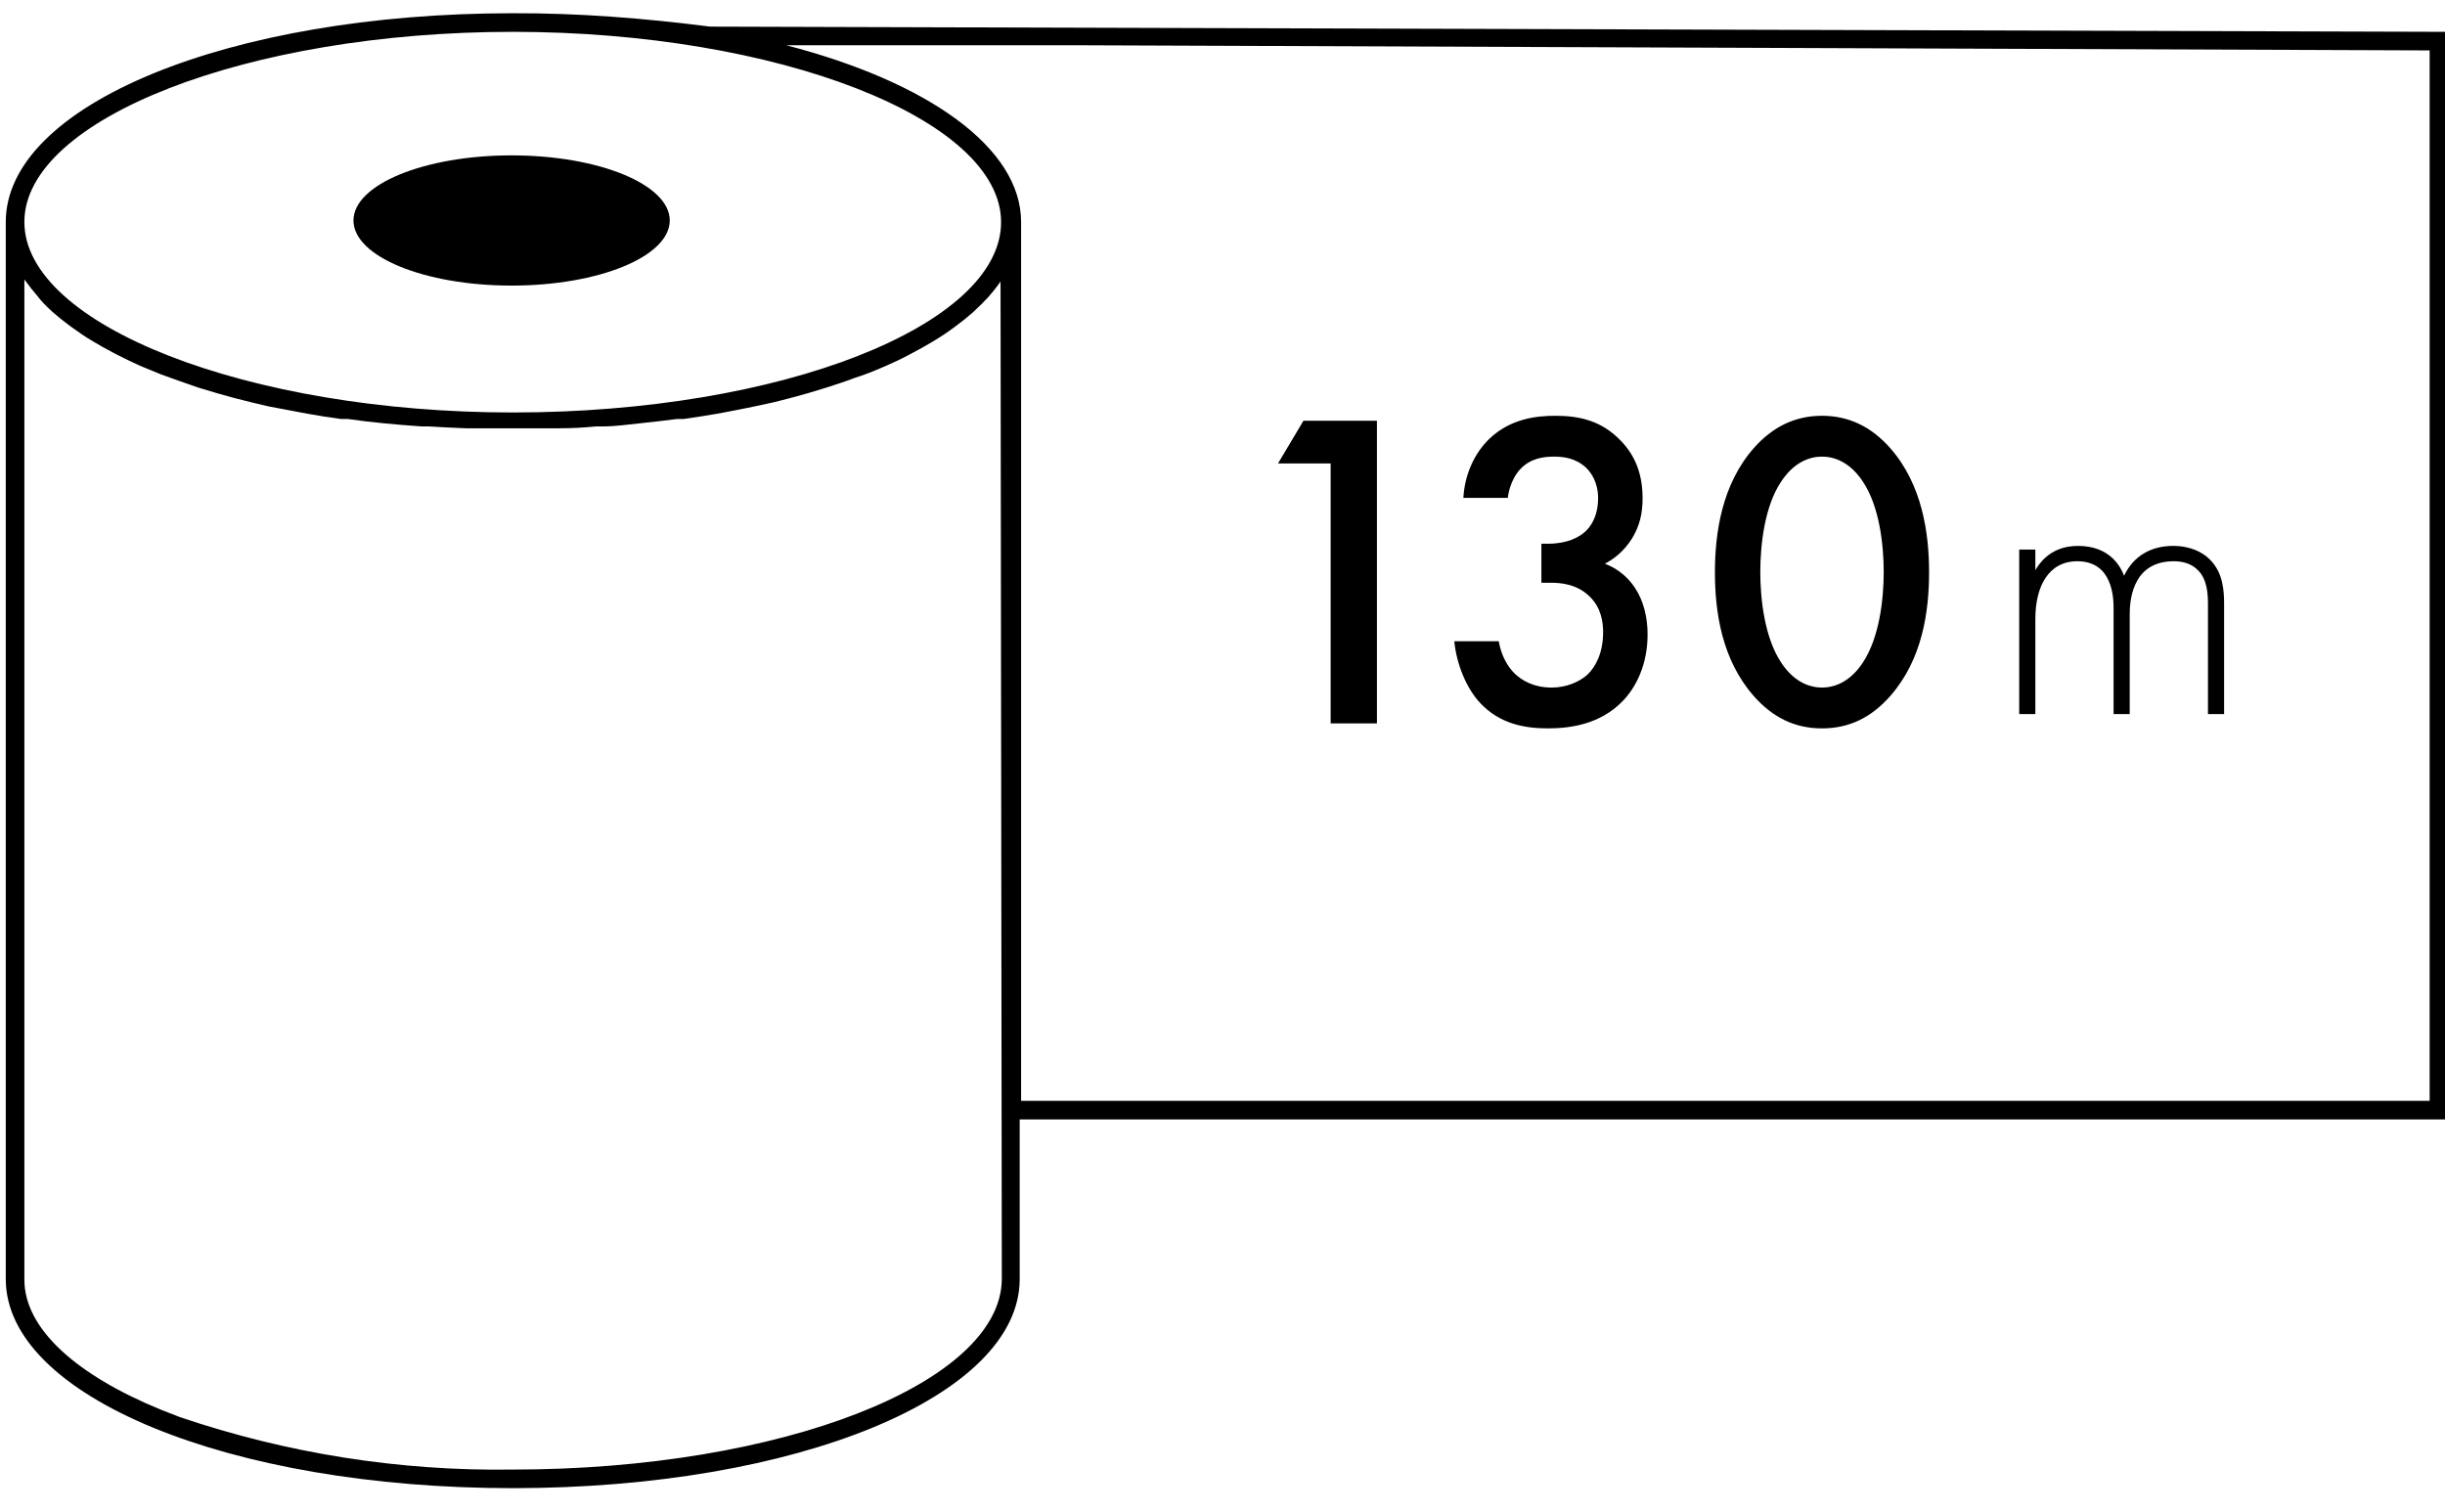 <?xml version="1.0" encoding="UTF-8"?>
<svg width="97px" height="60px" viewBox="0 0 97 60" version="1.1" xmlns="http://www.w3.org/2000/svg" xmlns:xlink="http://www.w3.org/1999/xlink">
    <!-- Generator: Sketch 49.1 (51147) - http://www.bohemiancoding.com/sketch -->
    <title>Ilgis</title>
    <desc>Created with Sketch.</desc>
    <defs></defs>
    <g id="Page-1" stroke="none" stroke-width="1" fill="none" fill-rule="evenodd">
        <g id="ICONS-Copy-4" transform="translate(-148, -192)" fill="#000000">
            <g id="Ilgis" transform="translate(148, 192)">
                <g id="icon" transform="translate(0, -0)">
                    <g id="icon-2" transform="translate(48.5, 29.805) scale(-1, -1) rotate(90) translate(-48.5, -29.805) translate(19, -18.695)" fill-rule="nonzero">
                        <path d="M50.499,0.229 L8.562,0.229 C3.912,0.229 0.266,9.086 0.266,20.341 C0.266,31.597 3.904,40.454 8.562,40.454 L14.894,40.454 L14.894,97 L58.042,97 L58.249,28.172 C58.58,25.584 58.79,22.965 58.78,20.341 C58.78,9.064 55.142,0.229 50.499,0.229 Z M58.042,20.341 C58.042,30.844 54.588,39.716 50.492,39.716 C46.396,39.716 42.941,30.999 42.941,20.341 C42.941,9.839 46.403,0.967 50.499,0.967 C54.596,0.967 58.042,9.839 58.042,20.341 Z M3.085,7.137 L3.373,6.399 C4.738,3.056 6.576,0.967 8.54,0.967 L48.219,0.967 C47.961,1.155 47.772,1.303 47.591,1.461 C47.355,1.639 47.185,1.808 47.008,2 L46.92,2.096 C46.742,2.295 46.573,2.509 46.403,2.738 L46.3,2.879 C46.13,3.115 45.96,3.358 45.805,3.617 C45.606,3.949 45.458,4.214 45.311,4.495 L45.237,4.635 C45.089,4.923 44.942,5.233 44.801,5.543 L44.72,5.735 C44.632,5.942 44.545,6.151 44.462,6.362 L44.196,7.1 C44.107,7.351 44.021,7.597 43.938,7.838 L43.879,8.03 C43.766,8.399 43.655,8.781 43.547,9.174 L43.488,9.403 C43.384,9.809 43.281,10.215 43.185,10.643 C43.096,11.115 43.015,11.536 42.934,11.972 L42.89,12.208 C42.811,12.641 42.742,13.081 42.683,13.529 L42.683,13.795 C42.617,14.26 42.558,14.732 42.513,15.212 C42.462,15.721 42.425,16.201 42.388,16.725 C42.388,16.813 42.388,16.909 42.388,16.998 C42.358,17.49 42.334,17.982 42.314,18.474 C42.314,18.57 42.314,18.666 42.314,18.769 C42.314,19.286 42.314,19.803 42.314,20.327 C42.314,20.851 42.314,21.375 42.314,21.884 C42.314,21.98 42.314,22.076 42.314,22.179 C42.314,22.671 42.339,23.163 42.388,23.655 C42.388,23.744 42.388,23.84 42.388,23.928 C42.388,24.416 42.462,24.895 42.513,25.405 C42.565,25.921 42.624,26.394 42.683,26.859 L42.683,27.124 C42.747,27.572 42.816,28.012 42.89,28.445 L42.934,28.682 C43.015,29.11 43.096,29.538 43.185,29.951 C43.281,30.431 43.377,30.844 43.488,31.25 L43.547,31.479 C43.65,31.868 43.761,32.249 43.879,32.623 L43.938,32.815 C44.056,33.177 44.174,33.553 44.299,33.87 C44.432,34.291 44.565,34.623 44.705,34.948 L44.787,35.14 C44.927,35.457 45.067,35.76 45.222,36.048 L45.296,36.188 C45.443,36.468 45.591,36.734 45.746,36.992 C45.945,37.325 46.108,37.568 46.277,37.797 L46.381,37.937 C46.551,38.166 46.72,38.38 46.897,38.579 L46.986,38.675 C47.156,38.86 47.333,39.037 47.51,39.199 C47.749,39.41 47.939,39.558 48.137,39.694 L8.562,39.745 C4.428,39.716 1.004,30.999 1.004,20.341 C0.937,15.853 1.643,11.388 3.085,7.137 Z M57.511,41.765 L57.511,42.507 L57.305,96.391 L15.632,96.391 L15.632,40.51 L50.499,40.51 C53.452,40.51 56.057,36.797 57.511,31.191 L57.511,41.765 Z" id="Shape"></path>
                        <ellipse id="Oval" cx="50.558" cy="20.297" rx="2.583" ry="6.274"></ellipse>
                    </g>
                    <g id="skaicius" transform="translate(47.735, 11.33)">
                        <path d="M5.056,17.369 L5.056,7.055 L2.968,7.055 L3.976,5.363 L6.892,5.363 L6.892,17.369 L5.056,17.369 Z M12.085,8.423 L10.321,8.423 C10.375,7.451 10.789,6.623 11.347,6.083 C12.175,5.291 13.183,5.165 13.975,5.165 C14.893,5.165 15.793,5.345 16.567,6.155 C17.197,6.803 17.431,7.577 17.431,8.441 C17.431,9.017 17.323,9.521 17.017,10.025 C16.693,10.547 16.279,10.853 15.937,11.033 C16.549,11.267 16.927,11.681 17.125,11.987 C17.467,12.491 17.629,13.157 17.629,13.841 C17.629,15.029 17.179,15.947 16.603,16.523 C15.739,17.387 14.605,17.567 13.669,17.567 C12.751,17.567 11.761,17.387 10.987,16.559 C10.447,15.983 10.051,15.029 9.961,14.111 L11.725,14.111 C11.815,14.651 12.067,15.119 12.373,15.407 C12.625,15.641 13.075,15.947 13.831,15.947 C14.389,15.947 14.911,15.731 15.235,15.443 C15.577,15.119 15.865,14.561 15.865,13.751 C15.865,13.355 15.793,12.779 15.325,12.329 C14.803,11.825 14.155,11.789 13.777,11.789 L13.417,11.789 L13.417,10.241 L13.669,10.241 C14.443,10.241 14.929,9.989 15.199,9.719 C15.487,9.431 15.667,8.981 15.667,8.441 C15.667,7.811 15.397,7.433 15.199,7.235 C14.785,6.839 14.281,6.785 13.921,6.785 C13.489,6.785 12.985,6.857 12.589,7.271 C12.175,7.703 12.085,8.351 12.085,8.423 Z M24.549,17.567 C23.469,17.567 22.587,17.135 21.831,16.271 C20.571,14.831 20.301,12.941 20.301,11.375 C20.301,9.827 20.571,7.901 21.831,6.461 C22.587,5.597 23.487,5.165 24.549,5.165 C25.611,5.165 26.511,5.597 27.267,6.461 C28.527,7.901 28.797,9.827 28.797,11.375 C28.797,12.941 28.527,14.831 27.267,16.271 C26.511,17.135 25.629,17.567 24.549,17.567 Z M24.549,6.785 C24.081,6.785 23.451,6.983 22.929,7.775 C22.263,8.765 22.101,10.313 22.101,11.357 C22.101,12.419 22.263,13.949 22.929,14.957 C23.451,15.749 24.081,15.947 24.549,15.947 C25.017,15.947 25.647,15.749 26.169,14.957 C26.835,13.949 26.997,12.419 26.997,11.357 C26.997,10.313 26.835,8.765 26.169,7.775 C25.647,6.983 25.017,6.785 24.549,6.785 Z" id="130"></path>
                        <path d="M32.373,17 L32.373,10.472 L33.013,10.472 L33.013,11.288 C33.509,10.44 34.261,10.328 34.709,10.328 C35.989,10.328 36.405,11.176 36.533,11.512 C36.901,10.728 37.605,10.328 38.469,10.328 C39.189,10.328 39.653,10.584 39.941,10.872 C40.469,11.4 40.501,12.12 40.501,12.648 L40.501,17 L39.861,17 L39.861,12.648 C39.861,12.216 39.829,11.672 39.477,11.304 C39.189,11 38.805,10.936 38.501,10.936 C36.773,10.936 36.757,12.664 36.757,13.064 L36.757,17 L36.117,17 L36.117,12.808 C36.117,12.392 36.085,10.936 34.677,10.936 C33.541,10.936 33.013,11.928 33.013,13.224 L33.013,17 L32.373,17 Z" id="m"></path>
                    </g>
                </g>
            </g>
        </g>
    </g>
</svg>